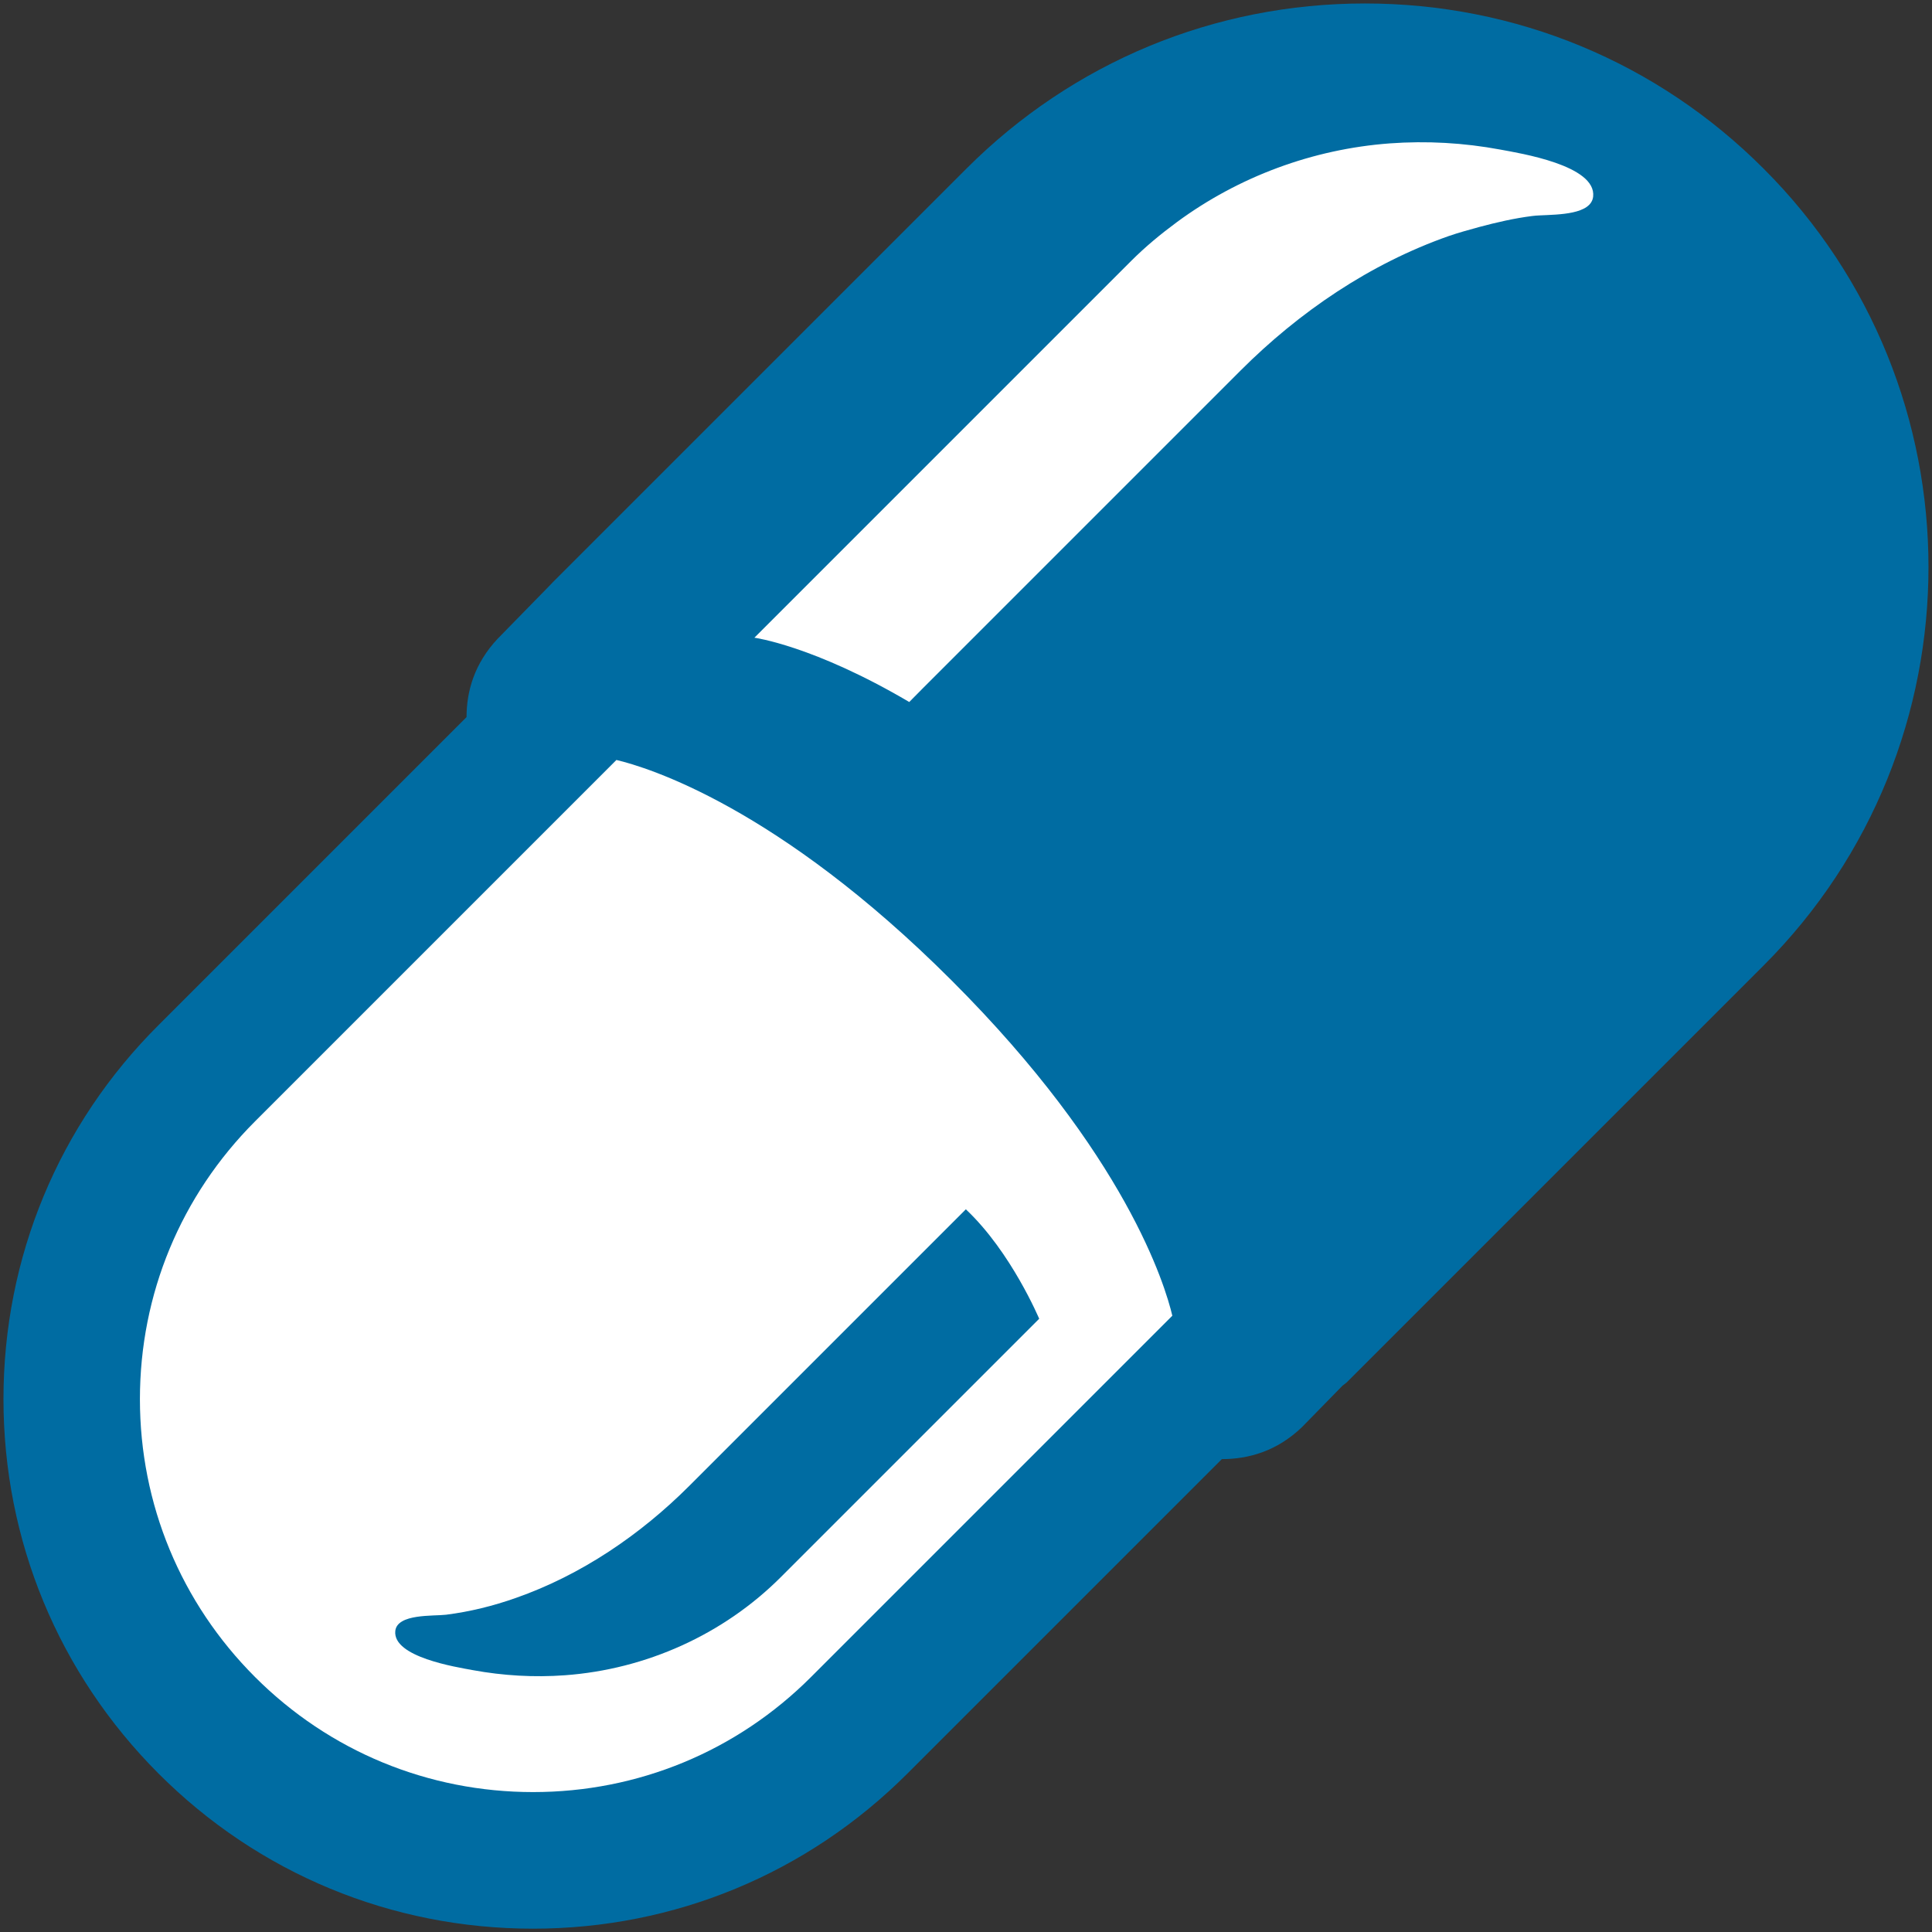 <?xml version="1.0" encoding="utf-8"?>
<!-- Generator: Adobe Illustrator 16.0.0, SVG Export Plug-In . SVG Version: 6.00 Build 0)  -->
<!DOCTYPE svg PUBLIC "-//W3C//DTD SVG 1.1//EN" "http://www.w3.org/Graphics/SVG/1.1/DTD/svg11.dtd">
<svg version="1.1" id="レイヤー_1" xmlns="http://www.w3.org/2000/svg" xmlns:xlink="http://www.w3.org/1999/xlink" x="0px"
	 y="0px" width="128px" height="128px" viewBox="0 0 128 128" enable-background="new 0 0 128 128" xml:space="preserve">
<rect x="0" y="0" width="128" height="128" fill="#333333" stroke="none"/>
<g>
	<g>
		<path fill="#006CA2" d="M116.84,11.17c-7.05-7.06-16.43-10.94-26.41-10.94s-19.35,3.89-26.4,10.94l-27.3,27.3l0,0l-0.11,0.11
			l-0.15,0.16c-0.01,0.01-0.02,0.02-0.03,0.03l-3.49,3.57c-1.51,1.62-2.04,3.44-2.04,5.17l-20.4,20.4
			C3.88,74.51,0.23,83.32,0.23,92.69c0,9.37,3.65,18.18,10.27,24.81c6.62,6.63,15.44,10.28,24.81,10.28
			c9.37,0,18.18-3.65,24.81-10.28l20.83-20.83c1.78,0,3.66-0.53,5.32-2.13l2.68-2.74c0.11-0.09,0.23-0.16,0.33-0.27l27.56-27.56
			C131.41,49.41,131.41,25.72,116.84,11.17z"/>
	</g>
	<path fill="#FFFFFF" d="M16.9,111.11c-4.92-4.92-7.63-11.46-7.63-18.41c0-6.96,2.71-13.49,7.63-18.41l23.94-23.94
		c2.03,0.48,10.69,3.09,22.21,14.61C74.61,76.51,77.2,85.18,77.67,87.17l-23.94,23.94c-4.92,4.92-11.46,7.62-18.41,7.62
		S21.82,116.03,16.9,111.11z"/>
	<path fill="#FFFFFF" d="M102.03,14.27c-0.19,0.01-0.38,0.02-0.51,0.04c-1.19,0.15-2.36,0.42-3.52,0.73
		c-0.68,0.19-1.36,0.37-2.02,0.6c-5.21,1.83-9.9,5.02-13.79,8.91L61.17,45.57l-0.93,0.94c-6.35-3.74-10.26-4.26-10.26-4.26
		l24.96-24.96c0.95-0.95,1.97-1.79,3.04-2.58c4.09-3.01,8.99-4.83,14.09-5.21c2.45-0.18,4.91-0.04,7.33,0.41
		c1.28,0.24,6.38,1.04,6.15,3.12C105.41,14.21,103.27,14.21,102.03,14.27z"/>
	<path fill="#006CA2" d="M63.99,80.12L45.67,98.44c-3.24,3.24-7.16,5.91-11.5,7.43c-1.5,0.53-3.04,0.91-4.62,1.11
		c-0.83,0.1-3.23-0.08-3.36,1.07c-0.19,1.74,4.06,2.4,5.13,2.6c2.01,0.37,4.07,0.49,6.11,0.34c5.36-0.39,10.49-2.69,14.3-6.5
		c0,0,11.12-11.12,17.12-17.12C68.85,87.39,67.01,82.96,63.99,80.12z"/>
</g>
</svg>
